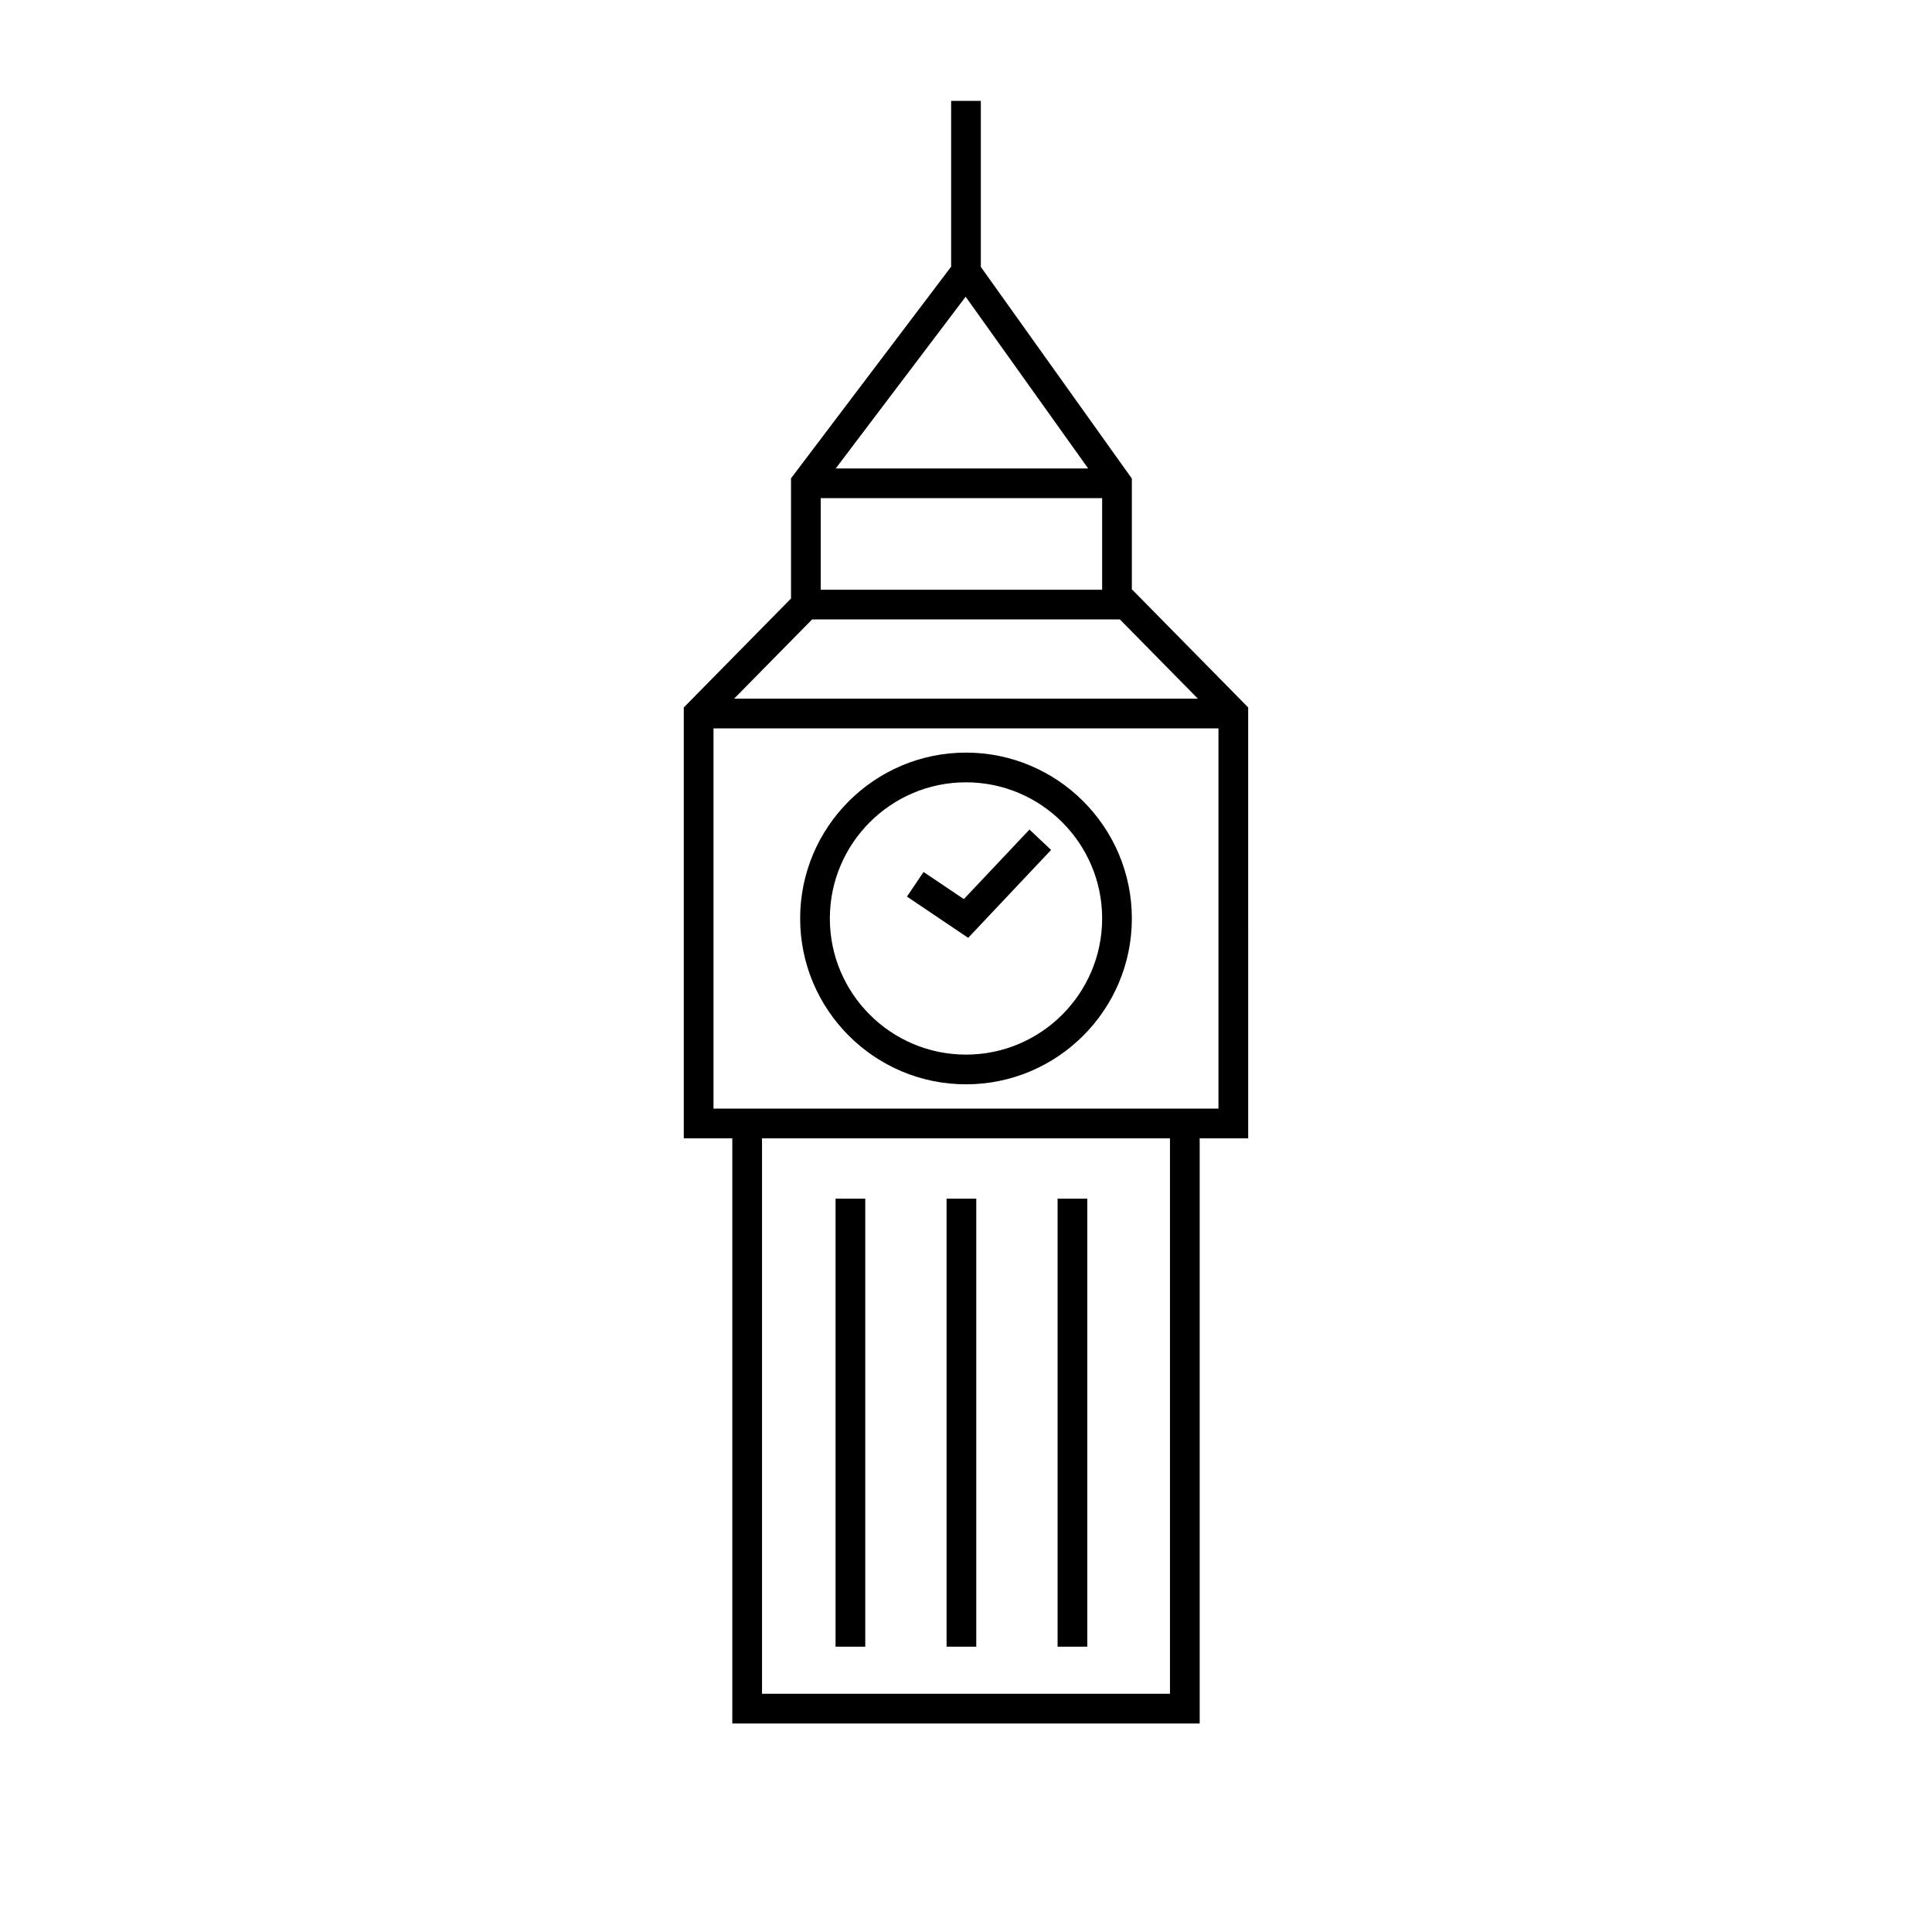 <?xml version="1.0" encoding="UTF-8"?>
<!-- Uploaded to: SVG Repo, www.svgrepo.com, Generator: SVG Repo Mixer Tools -->
<svg fill="#000000" width="800px" height="800px" version="1.1" viewBox="144 144 512 512" xmlns="http://www.w3.org/2000/svg">
 <g>
  <path d="m474.78 331.48-30.699-31.188h-0.129v-29.469l-40.02-56.09v-44.004h-7.871v43.941l-42.434 56.086v31.855l-28.414 28.867v114.19h12.855v155.07h123.86v-155.07h12.855zm-13.332-2.328h-122.9l20.664-20.992h81.574zm-99.949-28.859v-24.273h74.582v24.273zm3.977-32.148 34.43-45.508 32.465 45.508zm88.578 324.72h-108.11v-147.2h108.11zm7.871-155.07h-128.84v-100.77h133.82v100.77z"/>
  <path d="m400 343.45c-24.234 0-43.953 19.719-43.953 43.953s19.715 43.953 43.953 43.953c24.234 0 43.953-19.719 43.953-43.953s-19.719-43.953-43.953-43.953zm0 80.035c-19.895 0-36.082-16.188-36.082-36.082s16.184-36.082 36.082-36.082c19.895 0 36.082 16.188 36.082 36.082-0.004 19.895-16.188 36.082-36.082 36.082z"/>
  <path d="m399.43 382.27-10.68-7.188-4.394 6.527 16.219 10.926 21.973-23.293-5.727-5.406z"/>
  <path d="m365.43 461.66h7.871v118.73h-7.871z"/>
  <path d="m394.85 461.66h7.871v118.73h-7.871z"/>
  <path d="m424.27 461.66h7.871v118.73h-7.871z"/>
 </g>
</svg>